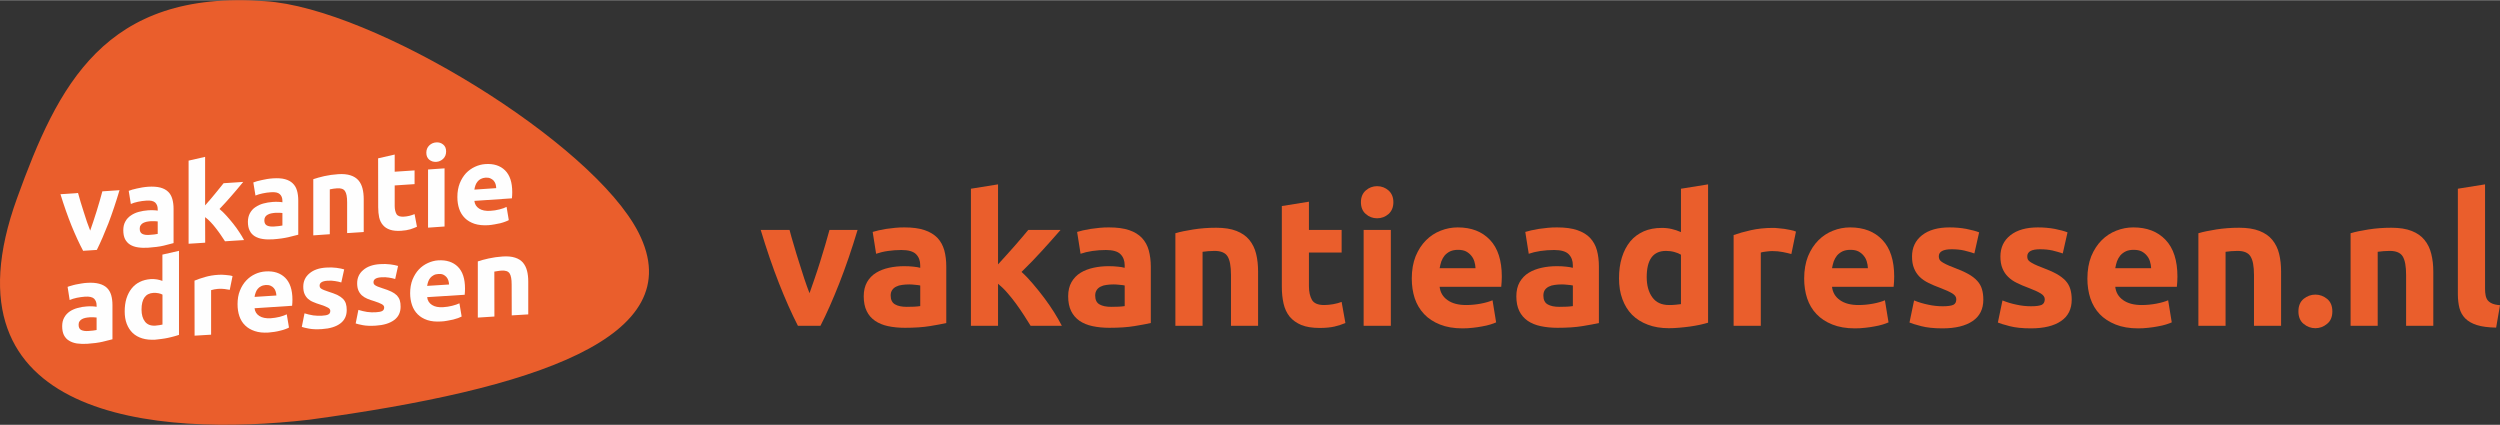 <?xml version="1.0" encoding="UTF-8"?>
<!DOCTYPE svg PUBLIC "-//W3C//DTD SVG 1.1//EN" "http://www.w3.org/Graphics/SVG/1.1/DTD/svg11.dtd">
<!-- Creator: CorelDRAW 2018 (64-Bit) -->
<svg xmlns="http://www.w3.org/2000/svg" xml:space="preserve" width="300px" height="51px" version="1.1" style="shape-rendering:geometricPrecision; text-rendering:geometricPrecision; image-rendering:optimizeQuality; fill-rule:evenodd; clip-rule:evenodd"
viewBox="0 0 304.35 51.69"
 xmlns:xlink="http://www.w3.org/1999/xlink">
 <rect x="0" y="0" width="304.35" height="51.69" fill="#333333" stroke="none"/>
 <defs>
  <style type="text/css">
   <![CDATA[
    .fil0 {fill:#EA5E2C}
    .fil2 {fill:#FEFEFE;fill-rule:nonzero}
    .fil1 {fill:#EA5E2C;fill-rule:nonzero}
   ]]>
  </style>
 </defs>
 <g id="Laag_x0020_1">
  <path class="fil0" d="M32.27 0.12c13.13,0.82 39.89,17.19 45.47,28.18 6.5,12.8 -12.74,19.06 -40.08,22.77 -18.71,2.15 -45.32,-0.1 -35.58,-26.98 4.95,-13.66 10.61,-25.41 30.19,-23.97z"/>
  <path class="fil1" d="M97.14 39.64c-0.76,-1.48 -1.53,-3.21 -2.31,-5.19 -0.78,-1.99 -1.52,-4.15 -2.22,-6.48l3.51 0c0.15,0.57 0.32,1.2 0.53,1.87 0.19,0.67 0.4,1.36 0.62,2.04 0.21,0.69 0.43,1.36 0.64,2.01 0.22,0.65 0.43,1.24 0.64,1.78 0.19,-0.54 0.4,-1.13 0.62,-1.78 0.23,-0.65 0.44,-1.32 0.66,-2.01 0.21,-0.68 0.42,-1.37 0.62,-2.04 0.2,-0.67 0.38,-1.3 0.53,-1.87l3.42 0c-0.7,2.33 -1.44,4.49 -2.22,6.48 -0.78,1.98 -1.54,3.71 -2.3,5.19l-2.74 0z"/>
  <path id="1" class="fil1" d="M110.39 37.33c0.32,0 0.63,-0.01 0.93,-0.02 0.29,-0.02 0.53,-0.04 0.71,-0.07l0 -2.51c-0.13,-0.03 -0.33,-0.06 -0.6,-0.08 -0.27,-0.03 -0.51,-0.05 -0.73,-0.05 -0.31,0 -0.61,0.02 -0.88,0.06 -0.27,0.03 -0.51,0.1 -0.72,0.21 -0.21,0.1 -0.37,0.24 -0.49,0.42 -0.12,0.18 -0.18,0.4 -0.18,0.66 0,0.52 0.18,0.88 0.53,1.08 0.34,0.2 0.82,0.3 1.43,0.3zm-0.27 -9.67c0.98,0 1.79,0.11 2.44,0.33 0.65,0.22 1.17,0.54 1.57,0.95 0.39,0.42 0.66,0.92 0.83,1.51 0.16,0.59 0.24,1.25 0.24,1.98l0 6.87c-0.47,0.11 -1.13,0.23 -1.97,0.37 -0.85,0.14 -1.87,0.21 -3.07,0.21 -0.75,0 -1.43,-0.07 -2.05,-0.2 -0.61,-0.13 -1.14,-0.35 -1.58,-0.65 -0.45,-0.31 -0.79,-0.7 -1.02,-1.19 -0.24,-0.49 -0.36,-1.09 -0.36,-1.8 0,-0.68 0.14,-1.25 0.41,-1.73 0.27,-0.47 0.64,-0.85 1.1,-1.13 0.46,-0.28 0.98,-0.48 1.57,-0.61 0.6,-0.13 1.21,-0.19 1.85,-0.19 0.42,0 0.81,0.02 1.14,0.06 0.33,0.03 0.6,0.08 0.81,0.14l0 -0.31c0,-0.56 -0.17,-1.01 -0.51,-1.35 -0.34,-0.34 -0.93,-0.51 -1.78,-0.51 -0.56,0 -1.11,0.04 -1.66,0.12 -0.55,0.08 -1.02,0.2 -1.42,0.34l-0.42 -2.66c0.19,-0.06 0.43,-0.12 0.72,-0.19 0.29,-0.06 0.6,-0.12 0.94,-0.18 0.34,-0.05 0.7,-0.09 1.08,-0.13 0.37,-0.04 0.76,-0.05 1.14,-0.05z"/>
  <path id="2" class="fil1" d="M121.5 32.16c0.33,-0.35 0.66,-0.72 1.01,-1.11 0.35,-0.38 0.69,-0.76 1.01,-1.13 0.32,-0.38 0.63,-0.73 0.92,-1.07 0.29,-0.34 0.53,-0.63 0.74,-0.88l3.93 0c-0.78,0.9 -1.55,1.76 -2.29,2.57 -0.75,0.83 -1.57,1.67 -2.46,2.54 0.45,0.4 0.91,0.88 1.38,1.44 0.47,0.55 0.93,1.12 1.38,1.72 0.44,0.59 0.85,1.18 1.22,1.77 0.37,0.6 0.68,1.14 0.93,1.63l-3.8 0c-0.24,-0.39 -0.51,-0.82 -0.81,-1.28 -0.3,-0.47 -0.62,-0.93 -0.96,-1.4 -0.34,-0.47 -0.7,-0.92 -1.08,-1.35 -0.37,-0.43 -0.75,-0.79 -1.12,-1.09l0 5.12 -3.3 0 0 -16.69 3.3 -0.53 0 9.74z"/>
  <path id="3" class="fil1" d="M135.28 37.33c0.33,0 0.64,-0.01 0.93,-0.02 0.3,-0.02 0.54,-0.04 0.71,-0.07l0 -2.51c-0.13,-0.03 -0.33,-0.06 -0.6,-0.08 -0.26,-0.03 -0.51,-0.05 -0.73,-0.05 -0.31,0 -0.6,0.02 -0.88,0.06 -0.27,0.03 -0.51,0.1 -0.72,0.21 -0.2,0.1 -0.37,0.24 -0.48,0.42 -0.12,0.18 -0.18,0.4 -0.18,0.66 0,0.52 0.17,0.88 0.52,1.08 0.35,0.2 0.82,0.3 1.43,0.3zm-0.27 -9.67c0.98,0 1.79,0.11 2.45,0.33 0.65,0.22 1.17,0.54 1.56,0.95 0.39,0.42 0.67,0.92 0.83,1.51 0.16,0.59 0.25,1.25 0.25,1.98l0 6.87c-0.48,0.11 -1.14,0.23 -1.98,0.37 -0.84,0.14 -1.86,0.21 -3.06,0.21 -0.76,0 -1.44,-0.07 -2.05,-0.2 -0.62,-0.13 -1.15,-0.35 -1.59,-0.65 -0.44,-0.31 -0.78,-0.7 -1.02,-1.19 -0.24,-0.49 -0.36,-1.09 -0.36,-1.8 0,-0.68 0.14,-1.25 0.41,-1.73 0.28,-0.47 0.64,-0.85 1.1,-1.13 0.46,-0.28 0.99,-0.48 1.58,-0.61 0.59,-0.13 1.2,-0.19 1.84,-0.19 0.43,0 0.81,0.02 1.14,0.06 0.34,0.03 0.61,0.08 0.81,0.14l0 -0.31c0,-0.56 -0.17,-1.01 -0.51,-1.35 -0.34,-0.34 -0.93,-0.51 -1.77,-0.51 -0.56,0 -1.12,0.04 -1.67,0.12 -0.54,0.08 -1.02,0.2 -1.42,0.34l-0.42 -2.66c0.19,-0.06 0.43,-0.12 0.72,-0.19 0.29,-0.06 0.61,-0.12 0.95,-0.18 0.34,-0.05 0.69,-0.09 1.07,-0.13 0.38,-0.04 0.76,-0.05 1.14,-0.05z"/>
  <path id="4" class="fil1" d="M143.09 28.37c0.56,-0.17 1.29,-0.32 2.18,-0.46 0.88,-0.14 1.81,-0.21 2.79,-0.21 0.99,0 1.82,0.13 2.47,0.39 0.66,0.26 1.18,0.62 1.57,1.1 0.38,0.47 0.66,1.03 0.82,1.68 0.16,0.65 0.24,1.38 0.24,2.18l0 6.59 -3.3 0 0 -6.19c0,-1.07 -0.14,-1.82 -0.42,-2.27 -0.28,-0.44 -0.81,-0.66 -1.58,-0.66 -0.24,0 -0.49,0.01 -0.75,0.03 -0.27,0.02 -0.51,0.05 -0.71,0.08l0 9.01 -3.31 0 0 -11.27z"/>
  <path id="5" class="fil1" d="M156.05 25.06l3.3 -0.53 0 3.44 3.98 0 0 2.75 -3.98 0 0 4.1c0,0.7 0.13,1.25 0.37,1.67 0.24,0.41 0.74,0.62 1.48,0.62 0.35,0 0.72,-0.04 1.09,-0.1 0.38,-0.07 0.73,-0.16 1.04,-0.28l0.46 2.57c-0.4,0.17 -0.84,0.31 -1.33,0.43 -0.49,0.11 -1.09,0.17 -1.8,0.17 -0.9,0 -1.65,-0.12 -2.24,-0.36 -0.59,-0.25 -1.06,-0.59 -1.42,-1.02 -0.35,-0.44 -0.6,-0.97 -0.74,-1.59 -0.14,-0.62 -0.21,-1.31 -0.21,-2.06l0 -9.81z"/>
  <path id="6" class="fil1" d="M169.32 39.64l-3.31 0 0 -11.67 3.31 0 0 11.67zm0.31 -15.05c0,0.61 -0.2,1.09 -0.59,1.44 -0.39,0.34 -0.86,0.52 -1.39,0.52 -0.53,0 -0.99,-0.18 -1.38,-0.52 -0.4,-0.35 -0.59,-0.83 -0.59,-1.44 0,-0.6 0.19,-1.08 0.59,-1.43 0.39,-0.34 0.85,-0.52 1.38,-0.52 0.53,0 1,0.18 1.39,0.52 0.39,0.35 0.59,0.83 0.59,1.43z"/>
  <path id="7" class="fil1" d="M171.87 33.89c0,-1.03 0.16,-1.94 0.47,-2.72 0.32,-0.77 0.74,-1.42 1.26,-1.94 0.52,-0.52 1.11,-0.91 1.78,-1.17 0.68,-0.27 1.37,-0.4 2.08,-0.4 1.66,0 2.96,0.5 3.93,1.52 0.96,1.01 1.44,2.5 1.44,4.47 0,0.19 -0.01,0.4 -0.02,0.63 -0.02,0.23 -0.03,0.43 -0.05,0.61l-7.5 0c0.08,0.68 0.39,1.22 0.96,1.62 0.56,0.4 1.31,0.6 2.26,0.6 0.61,0 1.2,-0.06 1.79,-0.17 0.58,-0.11 1.06,-0.25 1.43,-0.41l0.44 2.69c-0.18,0.08 -0.41,0.17 -0.71,0.26 -0.3,0.09 -0.62,0.17 -0.99,0.23 -0.36,0.07 -0.75,0.13 -1.16,0.17 -0.42,0.05 -0.83,0.07 -1.24,0.07 -1.05,0 -1.97,-0.16 -2.74,-0.47 -0.78,-0.31 -1.42,-0.73 -1.93,-1.27 -0.51,-0.54 -0.89,-1.18 -1.14,-1.92 -0.24,-0.74 -0.36,-1.54 -0.36,-2.4zm7.76 -1.26c-0.01,-0.28 -0.06,-0.56 -0.14,-0.82 -0.08,-0.27 -0.21,-0.51 -0.38,-0.71 -0.17,-0.21 -0.38,-0.38 -0.64,-0.52 -0.26,-0.13 -0.58,-0.19 -0.97,-0.19 -0.37,0 -0.68,0.06 -0.95,0.18 -0.27,0.13 -0.49,0.3 -0.67,0.5 -0.17,0.21 -0.31,0.45 -0.41,0.72 -0.09,0.28 -0.16,0.56 -0.21,0.84l4.37 0z"/>
  <path id="8" class="fil1" d="M189.84 37.33c0.33,0 0.64,-0.01 0.93,-0.02 0.3,-0.02 0.53,-0.04 0.71,-0.07l0 -2.51c-0.13,-0.03 -0.33,-0.06 -0.6,-0.08 -0.26,-0.03 -0.51,-0.05 -0.73,-0.05 -0.31,0 -0.6,0.02 -0.88,0.06 -0.27,0.03 -0.51,0.1 -0.72,0.21 -0.2,0.1 -0.37,0.24 -0.49,0.42 -0.11,0.18 -0.17,0.4 -0.17,0.66 0,0.52 0.17,0.88 0.52,1.08 0.35,0.2 0.82,0.3 1.43,0.3zm-0.27 -9.67c0.98,0 1.79,0.11 2.44,0.33 0.65,0.22 1.18,0.54 1.57,0.95 0.39,0.42 0.67,0.92 0.83,1.51 0.16,0.59 0.24,1.25 0.24,1.98l0 6.87c-0.47,0.11 -1.13,0.23 -1.97,0.37 -0.84,0.14 -1.86,0.21 -3.06,0.21 -0.76,0 -1.44,-0.07 -2.05,-0.2 -0.62,-0.13 -1.15,-0.35 -1.59,-0.65 -0.44,-0.31 -0.78,-0.7 -1.02,-1.19 -0.24,-0.49 -0.36,-1.09 -0.36,-1.8 0,-0.68 0.14,-1.25 0.41,-1.73 0.28,-0.47 0.64,-0.85 1.1,-1.13 0.46,-0.28 0.99,-0.48 1.58,-0.61 0.59,-0.13 1.2,-0.19 1.84,-0.19 0.43,0 0.81,0.02 1.14,0.06 0.33,0.03 0.6,0.08 0.81,0.14l0 -0.31c0,-0.56 -0.17,-1.01 -0.51,-1.35 -0.34,-0.34 -0.93,-0.51 -1.77,-0.51 -0.57,0 -1.12,0.04 -1.67,0.12 -0.54,0.08 -1.02,0.2 -1.42,0.34l-0.42 -2.66c0.19,-0.06 0.43,-0.12 0.72,-0.19 0.29,-0.06 0.6,-0.12 0.94,-0.18 0.35,-0.05 0.7,-0.09 1.08,-0.13 0.38,-0.04 0.76,-0.05 1.14,-0.05z"/>
  <path id="9" class="fil1" d="M200.47 33.71c0,1.02 0.23,1.84 0.69,2.47 0.45,0.62 1.13,0.93 2.04,0.93 0.29,0 0.57,-0.01 0.82,-0.04 0.25,-0.02 0.46,-0.04 0.62,-0.07l0 -6.02c-0.21,-0.13 -0.48,-0.24 -0.81,-0.33 -0.33,-0.09 -0.67,-0.13 -1.01,-0.13 -1.57,0 -2.35,1.06 -2.35,3.19zm7.47 5.55c-0.29,0.09 -0.63,0.17 -1.02,0.26 -0.38,0.08 -0.78,0.15 -1.21,0.21 -0.42,0.06 -0.85,0.1 -1.28,0.14 -0.44,0.04 -0.86,0.06 -1.26,0.06 -0.96,0 -1.81,-0.14 -2.57,-0.43 -0.75,-0.28 -1.39,-0.68 -1.91,-1.2 -0.52,-0.53 -0.91,-1.17 -1.18,-1.91 -0.28,-0.75 -0.41,-1.59 -0.41,-2.52 0,-0.95 0.11,-1.8 0.35,-2.56 0.24,-0.77 0.58,-1.41 1.02,-1.95 0.44,-0.53 0.99,-0.93 1.63,-1.22 0.64,-0.28 1.38,-0.42 2.21,-0.42 0.46,0 0.87,0.05 1.23,0.14 0.36,0.08 0.73,0.21 1.1,0.37l0 -5.28 3.3 -0.53 0 16.84z"/>
  <path id="10" class="fil1" d="M218.08 30.9c-0.29,-0.08 -0.64,-0.16 -1.04,-0.24 -0.4,-0.08 -0.83,-0.12 -1.29,-0.12 -0.2,0 -0.45,0.02 -0.74,0.06 -0.29,0.03 -0.51,0.07 -0.65,0.12l0 8.92 -3.31 0 0 -11.05c0.59,-0.21 1.29,-0.41 2.1,-0.59 0.8,-0.18 1.7,-0.28 2.69,-0.28 0.18,0 0.4,0.01 0.65,0.04 0.25,0.02 0.5,0.05 0.75,0.08 0.25,0.04 0.5,0.09 0.76,0.14 0.25,0.05 0.46,0.11 0.64,0.19l-0.56 2.73z"/>
  <path id="11" class="fil1" d="M219.64 33.89c0,-1.03 0.16,-1.94 0.47,-2.72 0.32,-0.77 0.74,-1.42 1.26,-1.94 0.52,-0.52 1.11,-0.91 1.78,-1.17 0.68,-0.27 1.37,-0.4 2.08,-0.4 1.66,0 2.96,0.5 3.93,1.52 0.96,1.01 1.44,2.5 1.44,4.47 0,0.19 -0.01,0.4 -0.02,0.63 -0.02,0.23 -0.03,0.43 -0.05,0.61l-7.5 0c0.08,0.68 0.39,1.22 0.96,1.62 0.56,0.4 1.31,0.6 2.26,0.6 0.61,0 1.2,-0.06 1.79,-0.17 0.58,-0.11 1.06,-0.25 1.43,-0.41l0.44 2.69c-0.18,0.08 -0.41,0.17 -0.71,0.26 -0.3,0.09 -0.62,0.17 -0.99,0.23 -0.36,0.07 -0.75,0.13 -1.16,0.17 -0.42,0.05 -0.83,0.07 -1.24,0.07 -1.05,0 -1.97,-0.16 -2.74,-0.47 -0.78,-0.31 -1.42,-0.73 -1.93,-1.27 -0.52,-0.54 -0.89,-1.18 -1.14,-1.92 -0.24,-0.74 -0.36,-1.54 -0.36,-2.4zm7.76 -1.26c-0.01,-0.28 -0.06,-0.56 -0.14,-0.82 -0.08,-0.27 -0.21,-0.51 -0.38,-0.71 -0.17,-0.21 -0.38,-0.38 -0.64,-0.52 -0.26,-0.13 -0.58,-0.19 -0.97,-0.19 -0.37,0 -0.68,0.06 -0.95,0.18 -0.27,0.13 -0.49,0.3 -0.67,0.5 -0.17,0.21 -0.31,0.45 -0.41,0.72 -0.09,0.28 -0.16,0.56 -0.21,0.84l4.37 0z"/>
  <path id="12" class="fil1" d="M236.5 37.26c0.61,0 1.04,-0.06 1.29,-0.17 0.25,-0.12 0.37,-0.35 0.37,-0.69 0,-0.27 -0.16,-0.5 -0.48,-0.7 -0.33,-0.2 -0.82,-0.43 -1.49,-0.68 -0.52,-0.19 -0.99,-0.39 -1.41,-0.6 -0.42,-0.2 -0.78,-0.45 -1.08,-0.74 -0.29,-0.29 -0.52,-0.63 -0.68,-1.03 -0.17,-0.4 -0.25,-0.88 -0.25,-1.44 0,-1.1 0.41,-1.96 1.22,-2.6 0.82,-0.64 1.93,-0.95 3.35,-0.95 0.71,0 1.39,0.06 2.04,0.18 0.66,0.13 1.17,0.27 1.56,0.42l-0.58 2.57c-0.38,-0.13 -0.8,-0.25 -1.25,-0.36 -0.45,-0.1 -0.96,-0.15 -1.52,-0.15 -1.04,0 -1.56,0.29 -1.56,0.86 0,0.14 0.03,0.26 0.07,0.36 0.05,0.1 0.13,0.2 0.27,0.3 0.13,0.09 0.31,0.2 0.54,0.31 0.23,0.11 0.52,0.24 0.88,0.37 0.72,0.27 1.32,0.53 1.79,0.79 0.48,0.26 0.85,0.55 1.12,0.85 0.28,0.3 0.47,0.64 0.58,1.01 0.11,0.37 0.17,0.79 0.17,1.28 0,1.15 -0.43,2.02 -1.3,2.61 -0.87,0.59 -2.09,0.89 -3.67,0.89 -1.04,0 -1.9,-0.09 -2.59,-0.27 -0.68,-0.18 -1.16,-0.32 -1.43,-0.44l0.56 -2.69c0.56,0.23 1.14,0.4 1.73,0.52 0.59,0.13 1.17,0.19 1.75,0.19z"/>
  <path id="13" class="fil1" d="M247.26 37.26c0.61,0 1.04,-0.06 1.29,-0.17 0.25,-0.12 0.38,-0.35 0.38,-0.69 0,-0.27 -0.17,-0.5 -0.49,-0.7 -0.33,-0.2 -0.82,-0.43 -1.49,-0.68 -0.52,-0.19 -0.99,-0.39 -1.41,-0.6 -0.42,-0.2 -0.78,-0.45 -1.07,-0.74 -0.3,-0.29 -0.53,-0.63 -0.69,-1.03 -0.17,-0.4 -0.25,-0.88 -0.25,-1.44 0,-1.1 0.41,-1.96 1.22,-2.6 0.82,-0.64 1.93,-0.95 3.35,-0.95 0.71,0 1.39,0.06 2.05,0.18 0.65,0.13 1.16,0.27 1.55,0.42l-0.58 2.57c-0.38,-0.13 -0.8,-0.25 -1.25,-0.36 -0.45,-0.1 -0.96,-0.15 -1.52,-0.15 -1.04,0 -1.55,0.29 -1.55,0.86 0,0.14 0.02,0.26 0.06,0.36 0.05,0.1 0.13,0.2 0.27,0.3 0.13,0.09 0.31,0.2 0.54,0.31 0.23,0.11 0.52,0.24 0.88,0.37 0.72,0.27 1.32,0.53 1.8,0.79 0.47,0.26 0.84,0.55 1.12,0.85 0.27,0.3 0.46,0.64 0.57,1.01 0.11,0.37 0.17,0.79 0.17,1.28 0,1.15 -0.43,2.02 -1.3,2.61 -0.86,0.59 -2.09,0.89 -3.67,0.89 -1.04,0 -1.9,-0.09 -2.59,-0.27 -0.68,-0.18 -1.16,-0.32 -1.43,-0.44l0.56 -2.69c0.56,0.23 1.14,0.4 1.73,0.52 0.59,0.13 1.17,0.19 1.75,0.19z"/>
  <path id="14" class="fil1" d="M254.12 33.89c0,-1.03 0.16,-1.94 0.47,-2.72 0.32,-0.77 0.74,-1.42 1.26,-1.94 0.52,-0.52 1.11,-0.91 1.78,-1.17 0.68,-0.27 1.37,-0.4 2.08,-0.4 1.66,0 2.96,0.5 3.93,1.52 0.96,1.01 1.44,2.5 1.44,4.47 0,0.19 -0.01,0.4 -0.02,0.63 -0.02,0.23 -0.03,0.43 -0.05,0.61l-7.5 0c0.08,0.68 0.39,1.22 0.96,1.62 0.56,0.4 1.31,0.6 2.26,0.6 0.61,0 1.2,-0.06 1.79,-0.17 0.58,-0.11 1.06,-0.25 1.43,-0.41l0.44 2.69c-0.18,0.08 -0.41,0.17 -0.71,0.26 -0.3,0.09 -0.63,0.17 -0.99,0.23 -0.36,0.07 -0.75,0.13 -1.16,0.17 -0.42,0.05 -0.83,0.07 -1.24,0.07 -1.05,0 -1.97,-0.16 -2.74,-0.47 -0.78,-0.31 -1.42,-0.73 -1.94,-1.27 -0.51,-0.54 -0.88,-1.18 -1.13,-1.92 -0.24,-0.74 -0.36,-1.54 -0.36,-2.4zm7.76 -1.26c-0.01,-0.28 -0.06,-0.56 -0.14,-0.82 -0.08,-0.27 -0.21,-0.51 -0.38,-0.71 -0.17,-0.21 -0.38,-0.38 -0.64,-0.52 -0.26,-0.13 -0.58,-0.19 -0.97,-0.19 -0.37,0 -0.69,0.06 -0.95,0.18 -0.27,0.13 -0.49,0.3 -0.67,0.5 -0.17,0.21 -0.31,0.45 -0.41,0.72 -0.09,0.28 -0.16,0.56 -0.21,0.84l4.37 0z"/>
  <path id="15" class="fil1" d="M267.63 28.37c0.56,-0.17 1.29,-0.32 2.17,-0.46 0.89,-0.14 1.82,-0.21 2.8,-0.21 0.99,0 1.81,0.13 2.47,0.39 0.66,0.26 1.18,0.62 1.57,1.1 0.38,0.47 0.66,1.03 0.82,1.68 0.16,0.65 0.24,1.38 0.24,2.18l0 6.59 -3.3 0 0 -6.19c0,-1.07 -0.14,-1.82 -0.43,-2.27 -0.28,-0.44 -0.8,-0.66 -1.57,-0.66 -0.24,0 -0.49,0.01 -0.75,0.03 -0.27,0.02 -0.51,0.05 -0.71,0.08l0 9.01 -3.31 0 0 -11.27z"/>
  <path id="16" class="fil1" d="M283.94 37.88c0,0.67 -0.21,1.18 -0.64,1.52 -0.42,0.35 -0.89,0.53 -1.43,0.53 -0.53,0 -1.01,-0.18 -1.43,-0.53 -0.42,-0.34 -0.63,-0.85 -0.63,-1.52 0,-0.66 0.21,-1.17 0.63,-1.52 0.42,-0.34 0.9,-0.52 1.43,-0.52 0.54,0 1.01,0.18 1.43,0.52 0.43,0.35 0.64,0.86 0.64,1.52z"/>
  <path id="17" class="fil1" d="M286.16 28.37c0.56,-0.17 1.28,-0.32 2.17,-0.46 0.89,-0.14 1.82,-0.21 2.8,-0.21 0.99,0 1.81,0.13 2.47,0.39 0.66,0.26 1.18,0.62 1.56,1.1 0.39,0.47 0.66,1.03 0.82,1.68 0.17,0.65 0.25,1.38 0.25,2.18l0 6.59 -3.31 0 0 -6.19c0,-1.07 -0.14,-1.82 -0.42,-2.27 -0.28,-0.44 -0.8,-0.66 -1.57,-0.66 -0.24,0 -0.49,0.01 -0.76,0.03 -0.26,0.02 -0.5,0.05 -0.71,0.08l0 9.01 -3.3 0 0 -11.27z"/>
  <path id="18" class="fil1" d="M303.88 39.86c-0.96,-0.02 -1.74,-0.12 -2.34,-0.31 -0.6,-0.19 -1.07,-0.46 -1.42,-0.81 -0.34,-0.35 -0.58,-0.77 -0.71,-1.27 -0.12,-0.49 -0.19,-1.05 -0.19,-1.67l0 -12.85 3.31 -0.53 0 12.71c0,0.3 0.02,0.57 0.07,0.8 0.04,0.24 0.13,0.44 0.25,0.6 0.13,0.16 0.31,0.3 0.55,0.4 0.23,0.1 0.55,0.17 0.95,0.2l-0.47 2.73z"/>
  <path class="fil2" d="M10.12 30.51c-0.46,-0.86 -0.93,-1.88 -1.41,-3.05 -0.47,-1.17 -0.92,-2.45 -1.35,-3.84l2.14 -0.15c0.09,0.35 0.2,0.72 0.32,1.12 0.12,0.4 0.25,0.8 0.38,1.21 0.13,0.41 0.26,0.81 0.39,1.2 0.13,0.38 0.27,0.73 0.39,1.05 0.12,-0.33 0.25,-0.7 0.38,-1.11 0.14,-0.4 0.27,-0.82 0.4,-1.24 0.13,-0.43 0.26,-0.85 0.38,-1.27 0.12,-0.41 0.23,-0.8 0.32,-1.16l2.09 -0.14c-0.43,1.45 -0.88,2.79 -1.35,4.03 -0.48,1.23 -0.95,2.31 -1.41,3.24l-1.67 0.11z"/>
  <path id="1" class="fil2" d="M18.2 28.57c0.2,-0.01 0.39,-0.03 0.57,-0.05 0.18,-0.02 0.32,-0.04 0.43,-0.07l0 -1.52c-0.08,-0.01 -0.2,-0.02 -0.37,-0.03 -0.16,-0.01 -0.31,-0.01 -0.44,0 -0.19,0.01 -0.37,0.04 -0.54,0.07 -0.16,0.04 -0.31,0.09 -0.44,0.16 -0.12,0.07 -0.22,0.16 -0.29,0.28 -0.08,0.11 -0.11,0.24 -0.11,0.41 0,0.31 0.1,0.52 0.32,0.63 0.21,0.11 0.5,0.15 0.87,0.12zm-0.17 -5.86c0.6,-0.04 1.1,0 1.49,0.1 0.4,0.11 0.72,0.28 0.96,0.52 0.24,0.23 0.4,0.53 0.5,0.88 0.1,0.35 0.15,0.75 0.15,1.19l0 4.17c-0.28,0.08 -0.69,0.19 -1.2,0.31 -0.51,0.12 -1.14,0.2 -1.87,0.25 -0.46,0.03 -0.87,0.02 -1.25,-0.04 -0.37,-0.05 -0.69,-0.16 -0.97,-0.33 -0.27,-0.17 -0.47,-0.39 -0.62,-0.68 -0.14,-0.29 -0.21,-0.64 -0.21,-1.08 0,-0.41 0.08,-0.76 0.25,-1.06 0.16,-0.3 0.39,-0.54 0.67,-0.73 0.27,-0.19 0.59,-0.34 0.96,-0.44 0.36,-0.1 0.73,-0.16 1.12,-0.19 0.26,-0.02 0.49,-0.02 0.69,-0.01 0.21,0.01 0.37,0.02 0.5,0.05l0 -0.19c0,-0.34 -0.11,-0.6 -0.31,-0.8 -0.21,-0.19 -0.57,-0.27 -1.08,-0.23 -0.35,0.02 -0.69,0.07 -1.02,0.14 -0.33,0.07 -0.62,0.16 -0.86,0.27l-0.26 -1.6c0.11,-0.05 0.26,-0.09 0.44,-0.15 0.17,-0.05 0.36,-0.1 0.57,-0.14 0.21,-0.05 0.43,-0.09 0.66,-0.13 0.23,-0.04 0.46,-0.06 0.69,-0.08z"/>
  <path id="2" class="fil2" d="M24.97 24.98c0.2,-0.23 0.41,-0.47 0.62,-0.71 0.21,-0.25 0.42,-0.49 0.61,-0.73 0.2,-0.25 0.39,-0.48 0.56,-0.69 0.18,-0.22 0.33,-0.41 0.46,-0.57l2.39 -0.16c-0.47,0.58 -0.94,1.13 -1.4,1.66 -0.45,0.53 -0.95,1.07 -1.49,1.64 0.27,0.22 0.55,0.49 0.84,0.81 0.29,0.32 0.57,0.65 0.84,0.99 0.27,0.34 0.52,0.69 0.74,1.03 0.23,0.34 0.42,0.66 0.57,0.95l-2.32 0.15c-0.14,-0.22 -0.31,-0.47 -0.49,-0.74 -0.18,-0.27 -0.38,-0.54 -0.59,-0.81 -0.21,-0.27 -0.42,-0.53 -0.65,-0.77 -0.23,-0.25 -0.46,-0.45 -0.69,-0.62l0.01 3.11 -2.02 0.13 0 -10.12 2.01 -0.46 0 5.91z"/>
  <path id="3" class="fil2" d="M33.37 27.55c0.2,-0.01 0.39,-0.03 0.57,-0.05 0.18,-0.02 0.33,-0.05 0.44,-0.07l0 -1.52c-0.09,-0.02 -0.21,-0.02 -0.37,-0.03 -0.16,-0.01 -0.31,-0.01 -0.45,0 -0.19,0.01 -0.36,0.04 -0.53,0.07 -0.17,0.03 -0.31,0.09 -0.44,0.16 -0.13,0.07 -0.23,0.16 -0.3,0.27 -0.07,0.12 -0.11,0.25 -0.11,0.42 0,0.31 0.11,0.52 0.32,0.63 0.21,0.1 0.51,0.15 0.87,0.12zm-0.16 -5.86c0.6,-0.04 1.09,-0.01 1.49,0.1 0.4,0.11 0.71,0.28 0.95,0.52 0.24,0.23 0.41,0.53 0.51,0.88 0.1,0.35 0.15,0.75 0.15,1.19l0 4.17c-0.29,0.08 -0.69,0.18 -1.2,0.3 -0.52,0.12 -1.14,0.21 -1.87,0.26 -0.46,0.03 -0.88,0.02 -1.25,-0.04 -0.38,-0.05 -0.7,-0.17 -0.97,-0.33 -0.27,-0.17 -0.48,-0.39 -0.62,-0.68 -0.15,-0.29 -0.22,-0.65 -0.22,-1.08 0,-0.41 0.09,-0.76 0.25,-1.06 0.17,-0.3 0.39,-0.55 0.67,-0.73 0.28,-0.19 0.6,-0.34 0.96,-0.44 0.36,-0.1 0.74,-0.16 1.13,-0.19 0.26,-0.02 0.49,-0.02 0.69,-0.01 0.2,0.01 0.37,0.02 0.5,0.05l0 -0.19c0,-0.34 -0.11,-0.61 -0.32,-0.8 -0.2,-0.19 -0.56,-0.27 -1.08,-0.23 -0.34,0.02 -0.68,0.07 -1.01,0.14 -0.34,0.07 -0.62,0.16 -0.87,0.26l-0.26 -1.59c0.12,-0.05 0.27,-0.1 0.44,-0.15 0.18,-0.05 0.37,-0.1 0.58,-0.14 0.21,-0.05 0.42,-0.09 0.65,-0.13 0.23,-0.04 0.47,-0.06 0.7,-0.08z"/>
  <path id="4" class="fil2" d="M38.14 21.79c0.34,-0.12 0.78,-0.24 1.32,-0.37 0.54,-0.12 1.11,-0.2 1.71,-0.24 0.6,-0.04 1.1,0.01 1.5,0.14 0.4,0.13 0.72,0.33 0.96,0.6 0.23,0.27 0.4,0.6 0.5,0.99 0.1,0.39 0.15,0.82 0.15,1.31l0 4 -2.02 0.13 0 -3.75c0,-0.65 -0.08,-1.1 -0.26,-1.36 -0.17,-0.26 -0.49,-0.37 -0.96,-0.34 -0.14,0.01 -0.29,0.03 -0.46,0.05 -0.16,0.03 -0.3,0.05 -0.43,0.08l0 5.46 -2.01 0.14 0 -6.84z"/>
  <path id="5" class="fil2" d="M46.03 19.25l2.02 -0.46 0 2.09 2.42 -0.16 0 1.67 -2.42 0.16 0 2.49c0,0.42 0.08,0.75 0.22,1 0.15,0.24 0.45,0.34 0.9,0.31 0.22,-0.01 0.44,-0.05 0.67,-0.1 0.23,-0.06 0.44,-0.13 0.63,-0.21l0.29 1.54c-0.25,0.11 -0.52,0.22 -0.81,0.31 -0.3,0.09 -0.67,0.15 -1.1,0.18 -0.55,0.04 -1.01,-0.01 -1.37,-0.13 -0.36,-0.12 -0.65,-0.31 -0.86,-0.56 -0.22,-0.25 -0.37,-0.56 -0.46,-0.93 -0.08,-0.37 -0.12,-0.79 -0.12,-1.25l-0.01 -5.95z"/>
  <path id="6" class="fil2" d="M54.12 27.55l-2.01 0.14 0 -7.08 2.01 -0.14 0 7.08zm0.19 -9.14c0,0.37 -0.12,0.67 -0.36,0.9 -0.23,0.22 -0.52,0.35 -0.84,0.37 -0.33,0.02 -0.61,-0.07 -0.85,-0.26 -0.24,-0.2 -0.36,-0.48 -0.36,-0.85 0,-0.36 0.12,-0.66 0.36,-0.89 0.24,-0.23 0.52,-0.35 0.85,-0.37 0.32,-0.02 0.6,0.06 0.84,0.26 0.24,0.19 0.36,0.47 0.36,0.84z"/>
  <path id="7" class="fil2" d="M55.68 23.96c0,-0.63 0.1,-1.18 0.29,-1.67 0.19,-0.48 0.45,-0.89 0.76,-1.23 0.32,-0.33 0.68,-0.59 1.09,-0.78 0.41,-0.19 0.83,-0.3 1.27,-0.33 1.01,-0.07 1.81,0.19 2.39,0.76 0.59,0.58 0.88,1.46 0.88,2.66 0,0.11 0,0.24 -0.01,0.38 -0.01,0.14 -0.02,0.26 -0.03,0.37l-4.57 0.31c0.04,0.41 0.24,0.72 0.58,0.94 0.34,0.22 0.8,0.31 1.38,0.27 0.37,-0.02 0.73,-0.08 1.09,-0.17 0.36,-0.09 0.65,-0.19 0.87,-0.31l0.27 1.61c-0.11,0.06 -0.25,0.13 -0.43,0.19 -0.18,0.07 -0.38,0.13 -0.6,0.19 -0.22,0.05 -0.46,0.1 -0.71,0.14 -0.25,0.05 -0.51,0.08 -0.76,0.1 -0.64,0.04 -1.2,-0.02 -1.67,-0.17 -0.47,-0.16 -0.87,-0.39 -1.18,-0.7 -0.31,-0.31 -0.54,-0.68 -0.69,-1.12 -0.15,-0.44 -0.22,-0.92 -0.22,-1.44zm4.73 -1.08c-0.01,-0.17 -0.03,-0.34 -0.08,-0.5 -0.05,-0.15 -0.13,-0.29 -0.23,-0.41 -0.11,-0.12 -0.24,-0.21 -0.4,-0.28 -0.15,-0.07 -0.35,-0.1 -0.58,-0.09 -0.23,0.02 -0.42,0.07 -0.59,0.16 -0.16,0.08 -0.29,0.19 -0.4,0.33 -0.11,0.13 -0.19,0.28 -0.25,0.45 -0.06,0.17 -0.1,0.34 -0.13,0.52l2.66 -0.18z"/>
  <path class="fil2" d="M10.76 40.27c0.2,-0.01 0.39,-0.03 0.57,-0.05 0.18,-0.02 0.32,-0.04 0.43,-0.07l0 -1.52c-0.08,-0.01 -0.21,-0.02 -0.37,-0.03 -0.16,-0.01 -0.31,-0.01 -0.44,0 -0.19,0.01 -0.37,0.04 -0.54,0.07 -0.16,0.03 -0.31,0.09 -0.44,0.16 -0.12,0.07 -0.22,0.16 -0.29,0.27 -0.08,0.11 -0.11,0.25 -0.11,0.41 0,0.32 0.1,0.53 0.32,0.64 0.21,0.1 0.5,0.15 0.87,0.12zm-0.17 -5.86c0.6,-0.04 1.09,0 1.49,0.11 0.4,0.11 0.71,0.28 0.95,0.51 0.24,0.24 0.41,0.54 0.51,0.89 0.1,0.35 0.15,0.75 0.15,1.19l0 4.17c-0.29,0.08 -0.69,0.18 -1.2,0.3 -0.51,0.12 -1.14,0.2 -1.87,0.25 -0.46,0.03 -0.87,0.01 -1.25,-0.04 -0.37,-0.06 -0.69,-0.17 -0.96,-0.34 -0.28,-0.16 -0.48,-0.39 -0.63,-0.68 -0.14,-0.29 -0.21,-0.64 -0.21,-1.08 0,-0.41 0.08,-0.76 0.25,-1.06 0.16,-0.3 0.39,-0.54 0.66,-0.73 0.28,-0.19 0.6,-0.33 0.96,-0.43 0.37,-0.1 0.74,-0.17 1.13,-0.19 0.26,-0.02 0.49,-0.02 0.69,-0.01 0.21,0.01 0.37,0.03 0.5,0.06l0 -0.19c0,-0.34 -0.11,-0.61 -0.31,-0.81 -0.21,-0.19 -0.57,-0.27 -1.09,-0.24 -0.34,0.03 -0.68,0.07 -1.01,0.14 -0.33,0.07 -0.62,0.16 -0.87,0.27l-0.25 -1.6c0.11,-0.05 0.26,-0.09 0.44,-0.14 0.17,-0.06 0.36,-0.1 0.57,-0.15 0.21,-0.04 0.43,-0.09 0.66,-0.12 0.23,-0.04 0.46,-0.07 0.69,-0.08z"/>
  <path id="1" class="fil2" d="M17.23 37.66c0,0.62 0.14,1.11 0.42,1.47 0.28,0.36 0.7,0.52 1.25,0.49 0.18,-0.02 0.35,-0.03 0.5,-0.06 0.15,-0.02 0.28,-0.04 0.38,-0.07l0 -3.65c-0.13,-0.07 -0.29,-0.13 -0.5,-0.17 -0.2,-0.04 -0.41,-0.05 -0.61,-0.04 -0.96,0.06 -1.44,0.74 -1.44,2.03zm4.56 3.08c-0.18,0.06 -0.38,0.13 -0.62,0.19 -0.23,0.07 -0.48,0.12 -0.74,0.18 -0.25,0.05 -0.51,0.1 -0.78,0.13 -0.27,0.04 -0.52,0.07 -0.76,0.09 -0.59,0.03 -1.11,-0.02 -1.57,-0.16 -0.46,-0.14 -0.85,-0.36 -1.17,-0.66 -0.31,-0.3 -0.55,-0.67 -0.72,-1.11 -0.17,-0.44 -0.25,-0.95 -0.25,-1.51 0,-0.58 0.07,-1.1 0.21,-1.57 0.15,-0.47 0.36,-0.88 0.63,-1.22 0.27,-0.34 0.6,-0.61 0.99,-0.8 0.39,-0.2 0.84,-0.31 1.34,-0.35 0.28,-0.01 0.53,0 0.76,0.04 0.22,0.04 0.44,0.1 0.66,0.18l0 -3.2 2.02 -0.46 0 10.23z"/>
  <path id="2" class="fil2" d="M27.97 35.26c-0.18,-0.03 -0.39,-0.06 -0.63,-0.1 -0.25,-0.03 -0.51,-0.04 -0.79,-0.02 -0.13,0.01 -0.28,0.03 -0.45,0.06 -0.18,0.04 -0.31,0.07 -0.4,0.1l0 5.42 -2.01 0.12 -0.01 -6.7c0.36,-0.15 0.79,-0.3 1.28,-0.44 0.49,-0.14 1.04,-0.24 1.64,-0.27 0.11,-0.01 0.24,-0.01 0.4,-0.01 0.15,0 0.3,0.01 0.46,0.03 0.15,0.01 0.3,0.03 0.46,0.05 0.15,0.02 0.28,0.05 0.39,0.09l-0.34 1.67z"/>
  <path id="3" class="fil2" d="M28.92 37.02c0,-0.63 0.09,-1.18 0.29,-1.67 0.19,-0.48 0.45,-0.89 0.76,-1.22 0.32,-0.34 0.68,-0.6 1.09,-0.79 0.41,-0.19 0.83,-0.29 1.26,-0.32 1.01,-0.07 1.81,0.19 2.4,0.77 0.58,0.58 0.88,1.46 0.88,2.66 0,0.11 -0.01,0.24 -0.01,0.38 -0.01,0.14 -0.02,0.26 -0.03,0.37l-4.57 0.3c0.04,0.41 0.24,0.72 0.58,0.94 0.34,0.22 0.8,0.31 1.38,0.28 0.37,-0.03 0.73,-0.08 1.09,-0.17 0.35,-0.09 0.64,-0.2 0.87,-0.31l0.27 1.61c-0.11,0.06 -0.25,0.13 -0.43,0.19 -0.18,0.07 -0.38,0.13 -0.6,0.18 -0.22,0.06 -0.46,0.11 -0.71,0.15 -0.26,0.04 -0.51,0.07 -0.76,0.09 -0.64,0.04 -1.2,-0.02 -1.67,-0.18 -0.47,-0.16 -0.87,-0.39 -1.18,-0.7 -0.31,-0.3 -0.54,-0.68 -0.69,-1.12 -0.15,-0.44 -0.22,-0.92 -0.22,-1.44zm4.73 -1.07c-0.01,-0.17 -0.04,-0.33 -0.09,-0.49 -0.05,-0.16 -0.12,-0.3 -0.23,-0.42 -0.1,-0.12 -0.23,-0.21 -0.39,-0.28 -0.16,-0.07 -0.35,-0.1 -0.59,-0.09 -0.22,0.02 -0.42,0.07 -0.58,0.16 -0.16,0.08 -0.3,0.19 -0.4,0.32 -0.11,0.14 -0.2,0.29 -0.25,0.46 -0.06,0.17 -0.11,0.34 -0.13,0.51l2.66 -0.17z"/>
  <path id="4" class="fil2" d="M39.2 38.41c0.37,-0.02 0.63,-0.07 0.78,-0.16 0.15,-0.08 0.23,-0.22 0.23,-0.43 0,-0.16 -0.1,-0.3 -0.3,-0.4 -0.19,-0.11 -0.5,-0.23 -0.9,-0.36 -0.32,-0.09 -0.6,-0.2 -0.86,-0.31 -0.26,-0.1 -0.48,-0.24 -0.66,-0.4 -0.18,-0.17 -0.32,-0.37 -0.42,-0.6 -0.1,-0.24 -0.15,-0.53 -0.15,-0.87 0,-0.66 0.25,-1.21 0.75,-1.62 0.49,-0.42 1.17,-0.66 2.04,-0.71 0.43,-0.03 0.85,-0.02 1.24,0.03 0.4,0.05 0.71,0.12 0.95,0.19l-0.35 1.59c-0.24,-0.07 -0.49,-0.13 -0.77,-0.17 -0.27,-0.05 -0.58,-0.06 -0.92,-0.04 -0.63,0.04 -0.95,0.24 -0.95,0.59 0,0.08 0.02,0.15 0.04,0.21 0.03,0.06 0.08,0.12 0.16,0.17 0.09,0.06 0.2,0.11 0.34,0.17 0.14,0.06 0.31,0.12 0.53,0.19 0.44,0.14 0.81,0.27 1.1,0.41 0.28,0.14 0.51,0.3 0.68,0.47 0.17,0.18 0.28,0.37 0.35,0.59 0.07,0.22 0.1,0.48 0.1,0.77 0,0.7 -0.26,1.25 -0.79,1.64 -0.52,0.39 -1.27,0.62 -2.24,0.68 -0.63,0.04 -1.15,0.02 -1.57,-0.06 -0.42,-0.08 -0.71,-0.15 -0.87,-0.21l0.33 -1.65c0.35,0.11 0.7,0.19 1.06,0.25 0.36,0.05 0.72,0.06 1.07,0.04z"/>
  <path id="5" class="fil2" d="M45.76 37.99c0.37,-0.02 0.63,-0.07 0.78,-0.16 0.15,-0.08 0.23,-0.22 0.23,-0.43 0,-0.16 -0.1,-0.29 -0.3,-0.4 -0.2,-0.11 -0.5,-0.23 -0.9,-0.36 -0.32,-0.09 -0.61,-0.2 -0.86,-0.3 -0.26,-0.11 -0.48,-0.25 -0.66,-0.41 -0.18,-0.17 -0.32,-0.37 -0.42,-0.6 -0.1,-0.24 -0.15,-0.53 -0.15,-0.87 0,-0.66 0.25,-1.21 0.75,-1.62 0.49,-0.42 1.17,-0.66 2.04,-0.71 0.43,-0.03 0.84,-0.02 1.24,0.03 0.4,0.05 0.71,0.12 0.95,0.19l-0.35 1.59c-0.24,-0.07 -0.49,-0.13 -0.77,-0.17 -0.27,-0.05 -0.58,-0.06 -0.92,-0.04 -0.63,0.04 -0.95,0.24 -0.95,0.59 0,0.08 0.01,0.15 0.04,0.21 0.03,0.06 0.08,0.12 0.16,0.17 0.08,0.06 0.2,0.11 0.33,0.17 0.14,0.06 0.32,0.12 0.54,0.19 0.44,0.14 0.81,0.27 1.09,0.41 0.29,0.14 0.52,0.3 0.69,0.47 0.16,0.18 0.28,0.37 0.35,0.59 0.07,0.22 0.1,0.48 0.1,0.78 0,0.69 -0.26,1.24 -0.79,1.63 -0.53,0.39 -1.27,0.62 -2.24,0.68 -0.63,0.04 -1.15,0.02 -1.57,-0.06 -0.42,-0.08 -0.71,-0.15 -0.87,-0.21l0.33 -1.65c0.35,0.11 0.7,0.19 1.06,0.25 0.36,0.05 0.71,0.06 1.07,0.04z"/>
  <path id="6" class="fil2" d="M49.93 35.68c0,-0.63 0.1,-1.19 0.29,-1.67 0.2,-0.48 0.45,-0.89 0.77,-1.23 0.31,-0.33 0.68,-0.59 1.09,-0.78 0.41,-0.19 0.83,-0.3 1.26,-0.33 1.01,-0.06 1.81,0.2 2.39,0.77 0.59,0.58 0.88,1.47 0.88,2.66 0,0.12 0,0.25 -0.01,0.39 -0.01,0.14 -0.02,0.26 -0.03,0.37l-4.57 0.29c0.05,0.41 0.24,0.73 0.59,0.95 0.34,0.22 0.8,0.31 1.37,0.27 0.37,-0.02 0.74,-0.08 1.09,-0.17 0.36,-0.09 0.65,-0.19 0.88,-0.3l0.27 1.61c-0.11,0.06 -0.26,0.12 -0.44,0.19 -0.18,0.06 -0.38,0.12 -0.6,0.18 -0.22,0.05 -0.46,0.1 -0.71,0.14 -0.25,0.05 -0.5,0.08 -0.75,0.09 -0.64,0.04 -1.2,-0.01 -1.68,-0.17 -0.47,-0.16 -0.86,-0.39 -1.17,-0.7 -0.31,-0.31 -0.54,-0.68 -0.69,-1.12 -0.15,-0.44 -0.23,-0.92 -0.23,-1.44zm4.74 -1.07c-0.01,-0.17 -0.04,-0.34 -0.09,-0.5 -0.05,-0.15 -0.13,-0.29 -0.23,-0.41 -0.11,-0.12 -0.24,-0.22 -0.39,-0.29 -0.16,-0.07 -0.36,-0.1 -0.59,-0.08 -0.23,0.01 -0.42,0.06 -0.58,0.15 -0.17,0.09 -0.3,0.2 -0.41,0.33 -0.11,0.13 -0.19,0.28 -0.25,0.45 -0.06,0.17 -0.1,0.34 -0.13,0.52l2.67 -0.17z"/>
  <path id="7" class="fil2" d="M58.17 31.8c0.34,-0.12 0.78,-0.24 1.32,-0.36 0.54,-0.12 1.11,-0.2 1.71,-0.24 0.6,-0.04 1.1,0.01 1.5,0.14 0.41,0.13 0.72,0.33 0.96,0.6 0.23,0.28 0.4,0.61 0.5,1 0.1,0.38 0.15,0.82 0.15,1.31l0 4 -2.01 0.12 -0.01 -3.75c0,-0.65 -0.08,-1.1 -0.25,-1.36 -0.17,-0.26 -0.5,-0.37 -0.96,-0.34 -0.15,0.01 -0.3,0.02 -0.46,0.05 -0.17,0.02 -0.31,0.05 -0.44,0.07l0.01 5.47 -2.02 0.13 0 -6.84z"/>
 </g>
</svg>
